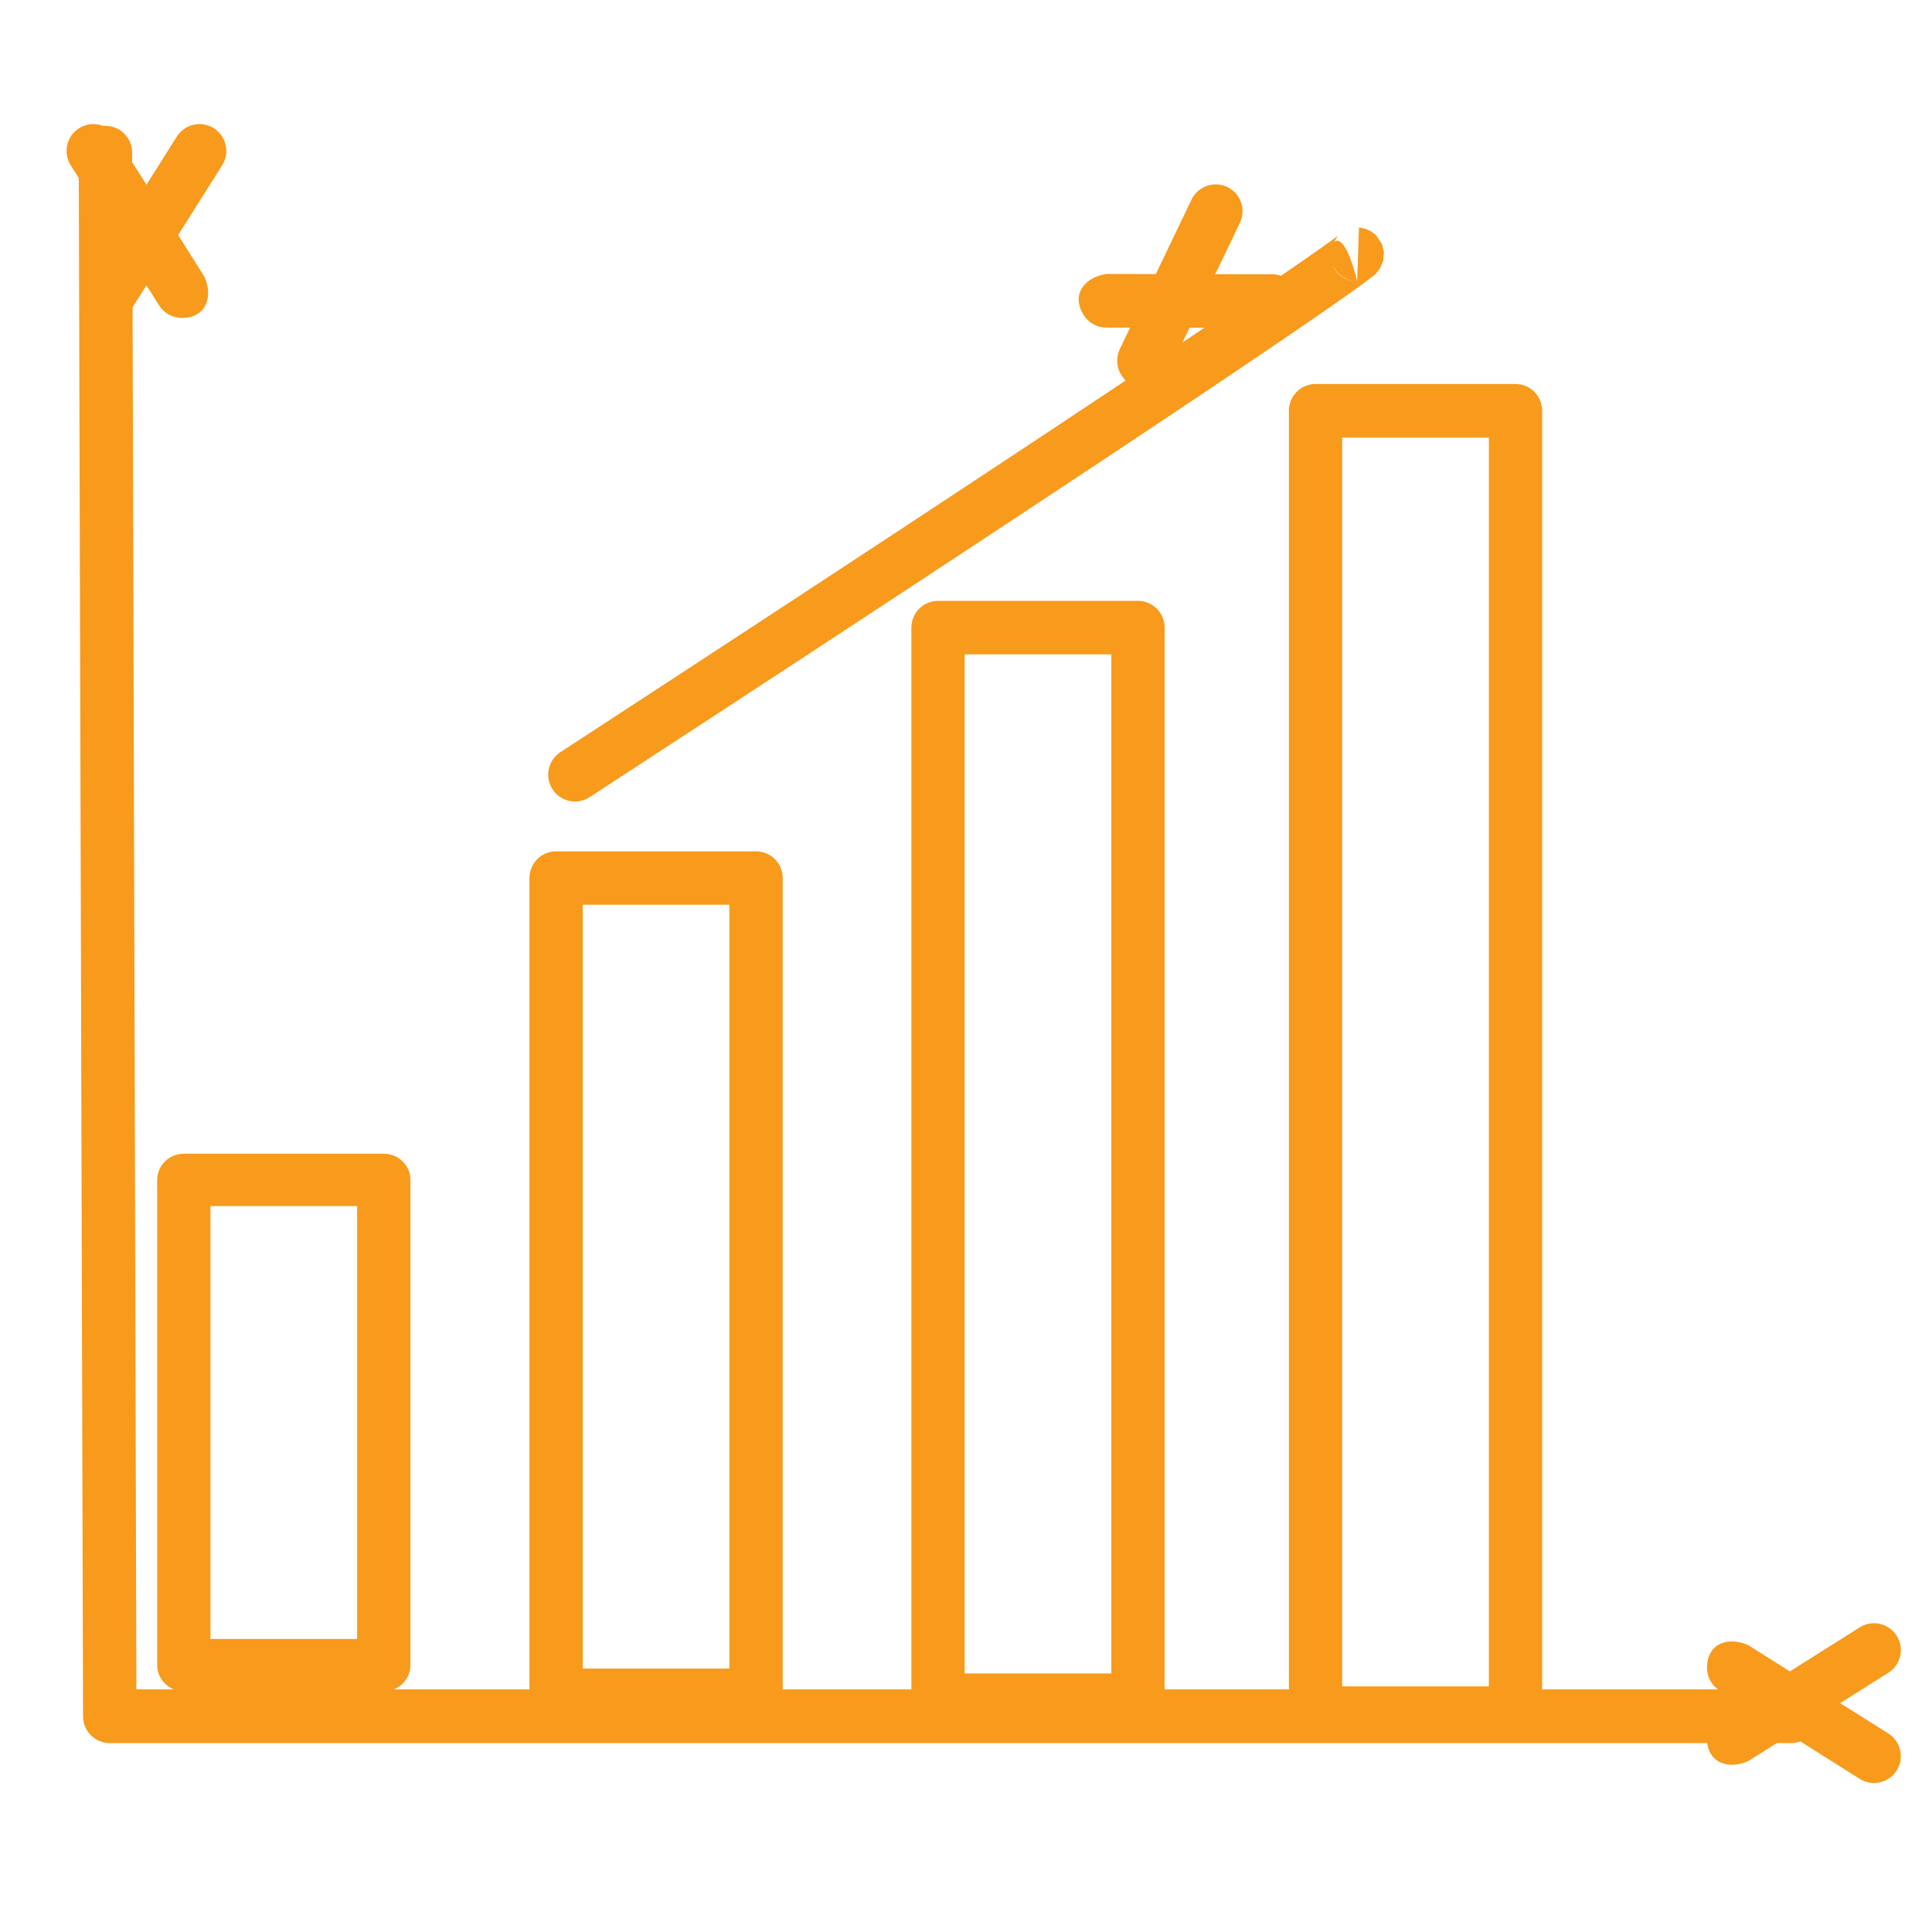 <?xml version="1.0" encoding="UTF-8" standalone="no"?>
<!DOCTYPE svg PUBLIC "-//W3C//DTD SVG 1.1//EN" "http://www.w3.org/Graphics/SVG/1.1/DTD/svg11.dtd">
<svg width="100%" height="100%" viewBox="0 0 500 500" version="1.1" xmlns="http://www.w3.org/2000/svg" xmlns:xlink="http://www.w3.org/1999/xlink" xml:space="preserve" xmlns:serif="http://www.serif.com/" style="fill-rule:evenodd;clip-rule:evenodd;stroke-linejoin:round;stroke-miterlimit:2;">
    <g id="Growth" transform="matrix(22.669,0,0,22.669,-36371.8,-16547)">
        <g transform="matrix(0.052,0,0,0.044,1325.81,704.967)">
            <path d="M5376.19,607.198C5376.18,603.352 5378.8,600.221 5382.04,600.21C5385.28,600.199 5387.91,603.313 5387.92,607.159C5387.92,607.159 5388.73,952.321 5388.85,1005.89L5752.15,1005.89C5755.39,1005.89 5758.02,1009.01 5758.02,1012.86C5758.02,1016.7 5755.39,1019.83 5752.15,1019.83L5383.01,1019.83C5379.77,1019.83 5377.15,1016.72 5377.14,1012.88L5376.19,607.198Z" style="fill:rgb(248,154,28);"/>
        </g>
        <g transform="matrix(0.051,0,0,0.051,1343.14,697.843)">
            <path d="M5469.39,721.302L5469.39,1012.86C5469.39,1016.17 5466.72,1018.86 5463.43,1018.86L5418.67,1018.86C5415.37,1018.86 5412.7,1016.17 5412.7,1012.86L5412.7,721.302C5412.7,717.985 5415.37,715.297 5418.67,715.297L5463.43,715.297C5466.72,715.297 5469.39,717.985 5469.39,721.302ZM5457.46,727.307L5424.63,727.307L5424.63,1006.85L5457.46,1006.85L5457.46,727.307Z" style="fill:rgb(248,154,28);"/>
        </g>
        <g transform="matrix(0.051,0,0,0.042,1338.83,706.81)">
            <path d="M5469.39,721.302L5469.39,1012.86C5469.39,1016.87 5466.72,1020.13 5463.43,1020.13L5418.67,1020.13C5415.37,1020.13 5412.7,1016.87 5412.7,1012.86L5412.7,721.302C5412.7,717.287 5415.37,714.032 5418.67,714.032L5463.43,714.032C5466.72,714.032 5469.39,717.287 5469.39,721.302ZM5457.46,728.572C5457.46,728.572 5424.63,728.572 5424.63,728.572L5424.63,1005.59L5457.46,1005.59L5457.46,728.572Z" style="fill:rgb(248,154,28);"/>
        </g>
        <g transform="matrix(0.051,0,0,0.032,1334.47,716.882)">
            <path d="M5469.39,721.302L5469.39,1012.86C5469.39,1018.12 5466.72,1022.38 5463.43,1022.38L5418.67,1022.38C5415.37,1022.38 5412.7,1018.12 5412.7,1012.86L5412.7,721.302C5412.7,716.042 5415.37,711.778 5418.67,711.778L5463.43,711.778C5466.72,711.778 5469.39,716.042 5469.39,721.302ZM5457.46,730.826L5424.63,730.826L5424.63,1003.33L5457.46,1003.33L5457.46,730.826Z" style="fill:rgb(248,154,28);"/>
        </g>
        <g transform="matrix(0.051,0,0,0.019,1330.22,729.705)">
            <path d="M5469.39,721.302L5469.39,1012.86C5469.39,1021.55 5466.72,1028.59 5463.43,1028.59L5418.67,1028.59C5415.37,1028.59 5412.7,1021.55 5412.7,1012.86L5412.7,721.302C5412.7,712.614 5415.37,705.57 5418.67,705.57L5463.43,705.57C5466.72,705.57 5469.39,712.614 5469.39,721.302ZM5457.46,737.033C5457.46,737.033 5424.63,737.033 5424.63,737.033L5424.63,997.125C5424.63,997.125 5457.46,997.125 5457.46,997.125L5457.46,737.033Z" style="fill:rgb(248,154,28);"/>
        </g>
        <g id="Arrow">
            <g transform="matrix(-0.049,0,0,0.049,1869.26,699.861)">
                <path d="M5361.45,687.923C5363.69,687.923 5365.65,686.745 5366.76,684.975L5387.34,652.342C5389.18,649.425 5388.31,645.562 5385.39,643.722C5382.47,641.882 5378.61,642.756 5376.77,645.674L5356.19,678.307C5354.08,683.063 5355.83,687.923 5361.45,687.923Z" style="fill:rgb(248,154,28);"/>
            </g>
            <g transform="matrix(0.049,0,0,0.049,1343.03,699.861)">
                <path d="M5361.45,687.923C5363.69,687.923 5365.65,686.745 5366.76,684.975L5387.34,652.342C5389.18,649.425 5388.31,645.562 5385.39,643.722C5382.47,641.882 5378.61,642.756 5376.77,645.674L5356.19,678.307C5354.08,683.063 5355.83,687.923 5361.45,687.923Z" style="fill:rgb(248,154,28);"/>
            </g>
        </g>
        <g id="Arrow1" serif:id="Arrow" transform="matrix(6.12323e-17,1,-1,6.12323e-17,2357.53,-856.762)">
            <g transform="matrix(-0.049,0,0,0.049,1869.26,699.861)">
                <path d="M5361.45,687.923C5363.69,687.923 5365.65,686.745 5366.76,684.975L5387.34,652.342C5389.18,649.425 5388.31,645.562 5385.39,643.722C5382.47,641.882 5378.61,642.756 5376.77,645.674L5356.19,678.307C5354.08,683.063 5355.83,687.923 5361.45,687.923Z" style="fill:rgb(248,154,28);"/>
            </g>
            <g transform="matrix(0.049,0,0,0.049,1343.03,699.861)">
                <path d="M5361.45,687.923C5363.69,687.923 5365.65,686.745 5366.76,684.975L5387.34,652.342C5389.18,649.425 5388.31,645.562 5385.39,643.722C5382.47,641.882 5378.61,642.756 5376.77,645.674L5356.19,678.307C5354.08,683.063 5355.83,687.923 5361.45,687.923Z" style="fill:rgb(248,154,28);"/>
            </g>
        </g>
        <g transform="matrix(0.999,0.047,-0.047,0.999,37.918,-76.239)">
            <g id="Arrow2" serif:id="Arrow" transform="matrix(0.571,0.821,-0.821,0.571,1300.45,-1002.58)">
                <g transform="matrix(-0.049,0,0,0.049,1869.26,699.861)">
                    <path d="M5361.45,687.923C5363.69,687.923 5365.65,686.745 5366.76,684.975L5387.34,652.342C5389.18,649.425 5388.31,645.562 5385.39,643.722C5382.47,641.882 5378.61,642.756 5376.77,645.674L5356.19,678.307C5354.08,683.063 5355.83,687.923 5361.45,687.923Z" style="fill:rgb(248,154,28);"/>
                </g>
                <g transform="matrix(0.049,0,0,0.049,1343.03,699.861)">
                    <path d="M5361.45,687.923C5363.69,687.923 5365.65,686.745 5366.76,684.975L5387.34,652.342C5389.18,649.425 5388.31,645.562 5385.39,643.722C5382.47,641.882 5378.61,642.756 5376.77,645.674L5356.19,678.307C5354.08,683.063 5355.83,687.923 5361.45,687.923Z" style="fill:rgb(248,154,28);"/>
                </g>
            </g>
            <g transform="matrix(0.049,0,0,0.049,1343.03,699.861)">
                <path d="M5609.29,689.255C5610.36,688.138 5612.49,689.492 5615.07,698.091L5614.78,698.098C5612.16,698.098 5609.92,696.491 5608.99,694.212C5610.69,698.583 5615.07,698.091 5615.07,698.091L5614.9,685.599L5616.34,685.798L5617.84,686.401L5618.96,687.206L5620.47,689.265L5620.98,691.039L5620.92,693.017L5620.25,694.891L5619.32,696.182C5618.25,697.356 5604.85,709.195 5442.11,826.591C5439.32,828.609 5435.41,827.976 5433.39,825.179C5431.37,822.381 5432.01,818.472 5434.8,816.454C5595.63,700.436 5610.07,687.774 5610.07,687.774C5610.07,687.774 5609.66,688.529 5609.29,689.255Z" style="fill:rgb(248,154,28);"/>
            </g>
        </g>
    </g>
</svg>
